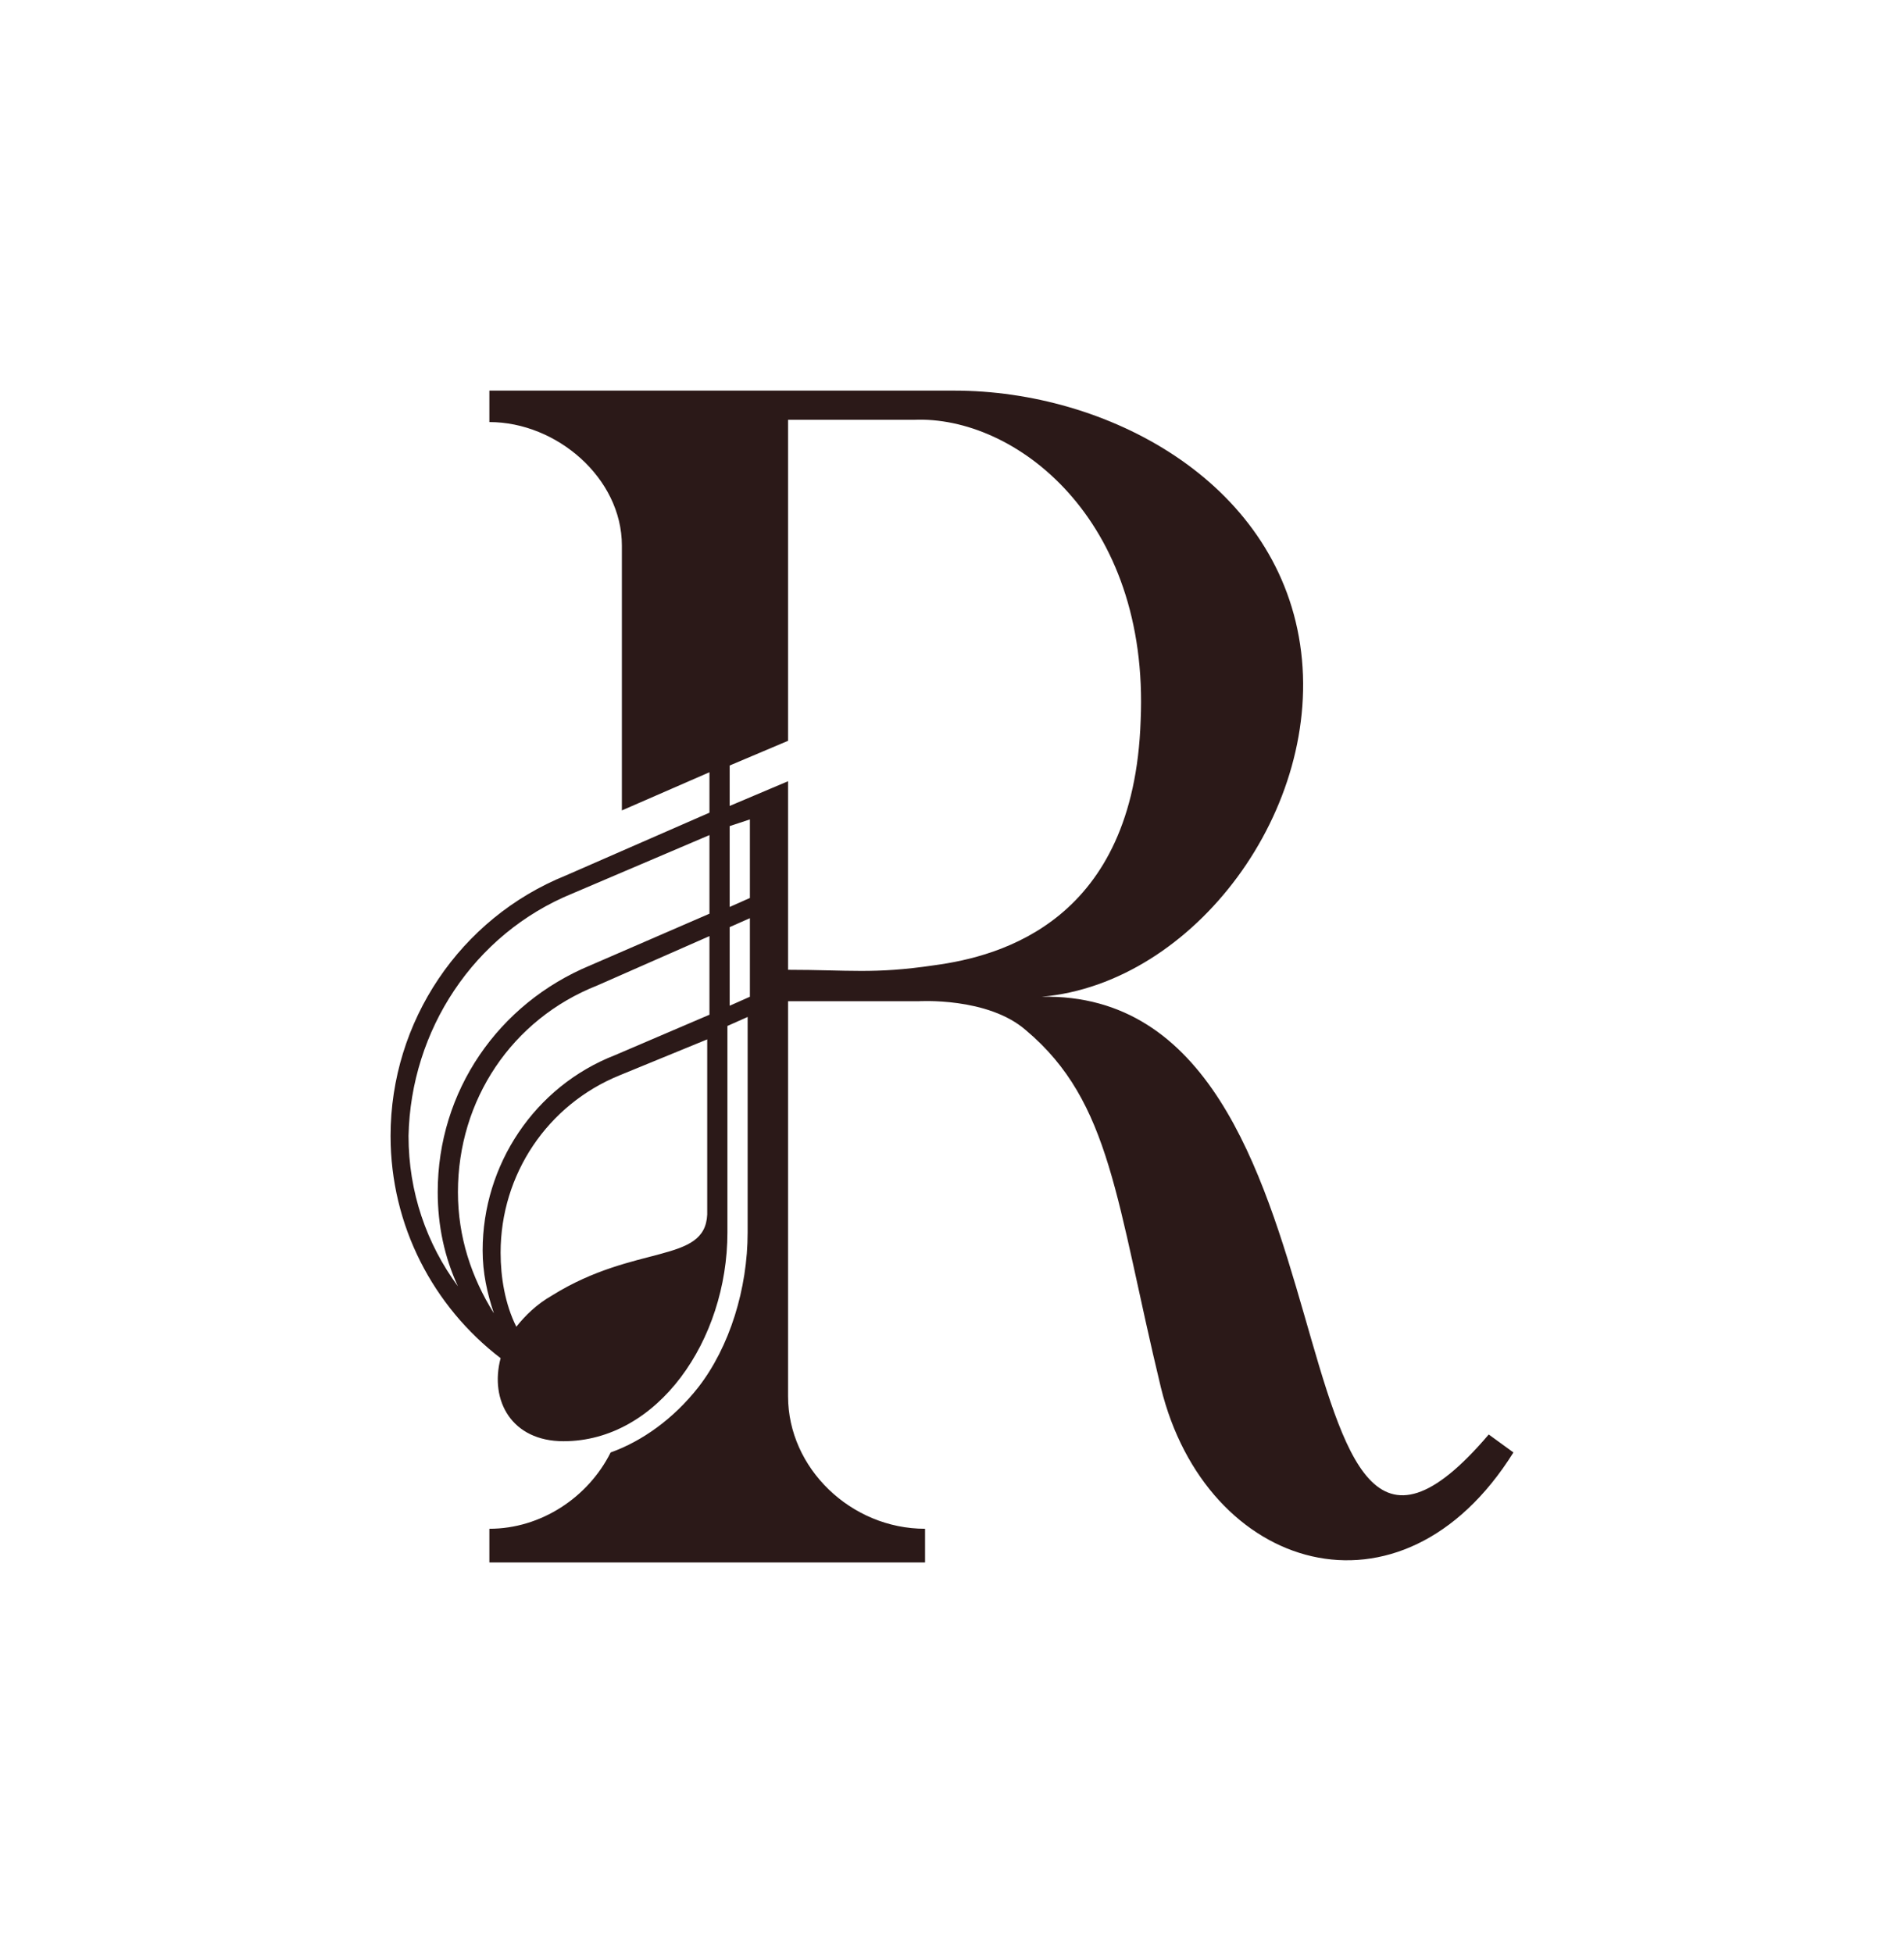 <?xml version="1.0" encoding="UTF-8"?> <svg xmlns="http://www.w3.org/2000/svg" width="39" height="40" viewBox="0 0 39 40" fill="none"><path d="M30.494 29.379C25.802 34.897 28.148 20.276 21.34 20.414C24.468 20.138 27.136 16.552 26.63 13.195C26.124 9.839 22.674 8 19.546 8H10.024V8.644C11.404 8.644 12.738 9.793 12.738 11.172V16.598L14.532 15.816V16.644L11.588 17.931C9.426 18.805 8 20.919 8 23.264C8 25.103 8.874 26.759 10.254 27.816C10.024 28.69 10.484 29.517 11.542 29.517C13.474 29.517 14.9 27.448 14.9 25.241C14.9 24.598 14.9 22.942 14.9 21.012L15.314 20.828V25.241C15.314 26.391 14.946 27.586 14.302 28.414C13.796 29.058 13.152 29.517 12.508 29.747C12.048 30.667 11.082 31.31 10.024 31.31V32H18.948V31.31C17.43 31.31 16.142 30.069 16.142 28.598V20.506H18.81C18.81 20.506 20.236 20.414 21.018 21.103C22.766 22.575 22.858 24.598 23.778 28.414C24.698 32.184 28.7 33.425 31 29.747L30.494 29.379ZM11.726 18.299L14.532 17.103V18.713L12.094 19.77C10.208 20.552 8.966 22.345 8.966 24.414C8.966 25.103 9.104 25.747 9.38 26.345C8.736 25.471 8.368 24.414 8.368 23.264C8.414 21.103 9.702 19.126 11.726 18.299ZM14.946 16.919L15.36 16.782V18.391L14.946 18.575C14.946 18.023 14.946 17.471 14.946 16.919ZM9.38 24.414C9.38 22.529 10.484 20.874 12.232 20.184L14.532 19.172V20.782L12.6 21.609C10.944 22.253 9.886 23.862 9.886 25.609C9.886 26.069 9.978 26.483 10.116 26.897C9.656 26.161 9.38 25.333 9.38 24.414ZM14.486 24.874C14.44 25.885 13.014 25.471 11.312 26.529C10.99 26.713 10.76 26.942 10.576 27.172C10.346 26.713 10.254 26.161 10.254 25.655C10.254 24.046 11.22 22.621 12.692 22.023L14.486 21.287V24.874ZM14.946 20.598C14.946 20.092 14.946 19.54 14.946 18.988L15.36 18.805V20.414L14.946 20.598ZM19.132 19.77C17.89 19.954 17.384 19.862 16.142 19.862V16.046V16L14.946 16.506C14.946 16.23 14.946 15.954 14.946 15.678L16.142 15.172V8.598H18.718C20.788 8.506 23.548 10.621 23.364 14.759C23.226 18.851 20.512 19.586 19.132 19.77Z" fill="#2B1918"></path></svg> 